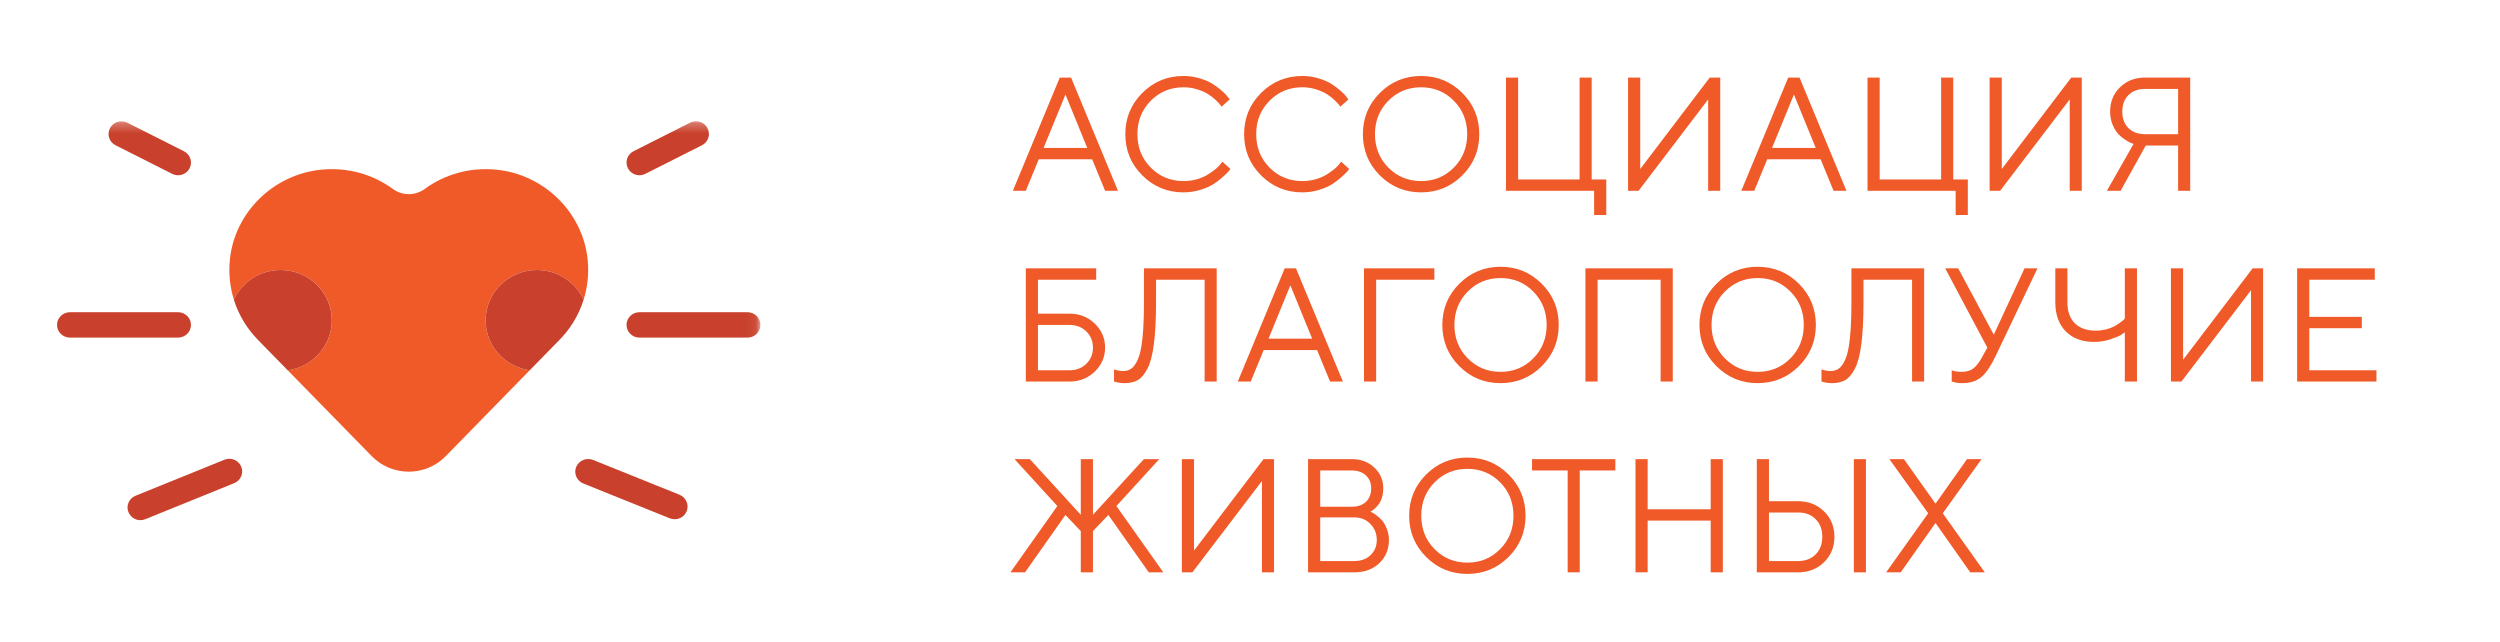 <?xml version="1.0" encoding="UTF-8"?> <svg xmlns="http://www.w3.org/2000/svg" width="253" height="65" viewBox="0 0 253 65" fill="none"> <mask id="mask0_1439_865" style="mask-type:luminance" maskUnits="userSpaceOnUse" x="0" y="12" width="77" height="43"> <path d="M76.929 12.272H0V54.816H76.929V12.272Z" fill="white"></path> </mask> <g mask="url(#mask0_1439_865)"> <path d="M11.694 14.7L17.421 17.592C17.607 17.686 17.81 17.736 18.018 17.736C18.508 17.736 18.959 17.47 19.184 17.038C19.511 16.407 19.257 15.631 18.621 15.31L12.888 12.418C12.246 12.097 11.457 12.346 11.131 12.972C10.798 13.604 11.052 14.379 11.694 14.7Z" fill="#C9412C"></path> <path d="M22.709 46.525L13.715 50.17C13.394 50.303 13.141 50.547 13.006 50.862C12.87 51.178 12.87 51.527 13.006 51.843C13.208 52.325 13.681 52.641 14.211 52.641C14.38 52.641 14.549 52.607 14.707 52.541L23.7 48.896C24.021 48.763 24.275 48.519 24.41 48.203C24.545 47.888 24.545 47.539 24.41 47.223C24.14 46.569 23.374 46.254 22.709 46.525Z" fill="#C9412C"></path> <path d="M19.325 32.881C19.325 32.172 18.739 31.596 18.019 31.596H7.076C6.355 31.596 5.77 32.172 5.77 32.881C5.77 33.59 6.355 34.166 7.076 34.166H18.013C18.739 34.166 19.325 33.59 19.325 32.881Z" fill="#C9412C"></path> <path d="M64.71 17.736C64.919 17.736 65.122 17.686 65.308 17.592L71.035 14.7C71.677 14.379 71.93 13.604 71.598 12.972C71.441 12.667 71.17 12.44 70.838 12.335C70.506 12.23 70.151 12.258 69.841 12.413L64.114 15.304C63.472 15.626 63.218 16.401 63.55 17.032C63.776 17.465 64.221 17.736 64.71 17.736Z" fill="#C9412C"></path> <path d="M68.772 50.07L60.02 46.547C59.699 46.419 59.344 46.419 59.017 46.552C58.696 46.685 58.443 46.935 58.313 47.251C58.178 47.566 58.184 47.915 58.319 48.236C58.454 48.552 58.708 48.801 59.029 48.929L67.78 52.452C67.938 52.513 68.107 52.546 68.276 52.546C68.811 52.546 69.284 52.23 69.487 51.748C69.616 51.433 69.616 51.084 69.481 50.768C69.346 50.447 69.092 50.203 68.772 50.07Z" fill="#C9412C"></path> <path d="M75.648 31.596H64.711C63.99 31.596 63.404 32.172 63.404 32.881C63.404 33.59 63.99 34.166 64.711 34.166H75.648C76.369 34.166 76.954 33.59 76.954 32.881C76.954 32.172 76.369 31.596 75.648 31.596Z" fill="#C9412C"></path> <path d="M49.144 32.427C49.144 29.607 51.465 27.325 54.331 27.325C56.437 27.325 58.245 28.56 59.062 30.333C59.456 29.076 59.614 27.713 59.473 26.295C59 21.514 55.08 17.648 50.226 17.171C47.505 16.9 44.971 17.67 42.983 19.121C42.015 19.825 40.719 19.825 39.756 19.121C37.768 17.67 35.234 16.905 32.514 17.171C27.693 17.648 23.79 21.453 23.272 26.195C23.114 27.646 23.267 29.042 23.672 30.333C24.483 28.56 26.296 27.325 28.397 27.325C31.264 27.325 33.584 29.607 33.584 32.427C33.584 35.003 31.641 37.13 29.118 37.473L37.678 46.22C38.619 47.157 39.925 47.733 41.367 47.733C42.837 47.733 44.16 47.129 45.106 46.165L53.61 37.468C51.087 37.124 49.144 35.003 49.144 32.427Z" fill="#F05A28"></path> <path d="M54.331 27.325C51.465 27.325 49.145 29.607 49.145 32.427C49.145 35.003 51.087 37.124 53.611 37.473L56.415 34.604C57.626 33.435 58.55 31.973 59.062 30.333C58.251 28.56 56.438 27.325 54.331 27.325Z" fill="#C9412C"></path> <path d="M33.58 32.427C33.58 29.607 31.26 27.325 28.393 27.325C26.287 27.325 24.479 28.56 23.668 30.333C24.152 31.884 25.008 33.28 26.129 34.421L29.119 37.479C31.637 37.13 33.58 35.003 33.58 32.427Z" fill="#C9412C"></path> </g> <path d="M110.031 14.969L107.824 9.567L105.611 14.969H110.031ZM110.526 16.119H105.123L103.812 19.307H102.502L107.249 7.85H108.392L113.139 19.307H111.836L110.526 16.119ZM115.601 17.749C114.455 16.604 113.883 15.213 113.883 13.578C113.883 11.943 114.455 10.553 115.601 9.408C116.746 8.263 118.137 7.69 119.773 7.69C120.353 7.69 120.91 7.773 121.443 7.938C121.976 8.097 122.415 8.292 122.762 8.521C123.114 8.75 123.42 8.982 123.681 9.216C123.948 9.45 124.139 9.65 124.257 9.815L124.44 10.063L123.617 10.798C123.585 10.745 123.537 10.675 123.473 10.59C123.409 10.5 123.26 10.342 123.026 10.119C122.791 9.895 122.536 9.698 122.258 9.528C121.987 9.352 121.627 9.192 121.179 9.048C120.732 8.904 120.263 8.832 119.773 8.832C118.462 8.832 117.357 9.288 116.456 10.199C115.555 11.11 115.105 12.236 115.105 13.578C115.105 14.921 115.555 16.047 116.456 16.958C117.357 17.869 118.462 18.324 119.773 18.324C120.263 18.324 120.732 18.258 121.179 18.124C121.627 17.986 121.998 17.821 122.29 17.629C122.589 17.437 122.85 17.248 123.074 17.062C123.297 16.87 123.457 16.702 123.553 16.558L123.705 16.359L124.52 17.102C124.477 17.166 124.411 17.251 124.32 17.357C124.235 17.459 124.041 17.645 123.737 17.917C123.438 18.188 123.122 18.431 122.786 18.644C122.45 18.857 122.008 19.049 121.459 19.219C120.916 19.384 120.353 19.467 119.773 19.467C118.137 19.467 116.746 18.894 115.601 17.749ZM127.622 17.749C126.476 16.604 125.903 15.213 125.903 13.578C125.903 11.943 126.476 10.553 127.622 9.408C128.767 8.263 130.157 7.69 131.793 7.69C132.374 7.69 132.931 7.773 133.464 7.938C133.996 8.097 134.436 8.292 134.782 8.521C135.134 8.75 135.44 8.982 135.701 9.216C135.968 9.45 136.16 9.65 136.277 9.815L136.46 10.063L135.637 10.798C135.605 10.745 135.557 10.675 135.493 10.59C135.43 10.5 135.28 10.342 135.046 10.119C134.812 9.895 134.556 9.698 134.279 9.528C134.007 9.352 133.647 9.192 133.2 9.048C132.752 8.904 132.283 8.832 131.793 8.832C130.482 8.832 129.377 9.288 128.476 10.199C127.576 11.11 127.126 12.236 127.126 13.578C127.126 14.921 127.576 16.047 128.476 16.958C129.377 17.869 130.482 18.324 131.793 18.324C132.283 18.324 132.752 18.258 133.2 18.124C133.647 17.986 134.017 17.821 134.311 17.629C134.609 17.437 134.87 17.248 135.094 17.062C135.318 16.87 135.477 16.702 135.573 16.558L135.725 16.359L136.54 17.102C136.498 17.166 136.431 17.251 136.341 17.357C136.256 17.459 136.061 17.645 135.757 17.917C135.459 18.188 135.142 18.431 134.806 18.644C134.471 18.857 134.028 19.049 133.48 19.219C132.936 19.384 132.374 19.467 131.793 19.467C130.157 19.467 128.767 18.894 127.622 17.749ZM140.497 10.199C139.596 11.11 139.146 12.236 139.146 13.578C139.146 14.921 139.596 16.047 140.497 16.958C141.397 17.869 142.503 18.324 143.814 18.324C145.124 18.324 146.23 17.869 147.13 16.958C148.031 16.047 148.481 14.921 148.481 13.578C148.481 12.236 148.031 11.11 147.13 10.199C146.23 9.288 145.124 8.832 143.814 8.832C142.503 8.832 141.397 9.288 140.497 10.199ZM147.985 9.408C149.131 10.553 149.703 11.943 149.703 13.578C149.703 15.213 149.131 16.604 147.985 17.749C146.84 18.894 145.449 19.467 143.814 19.467C142.178 19.467 140.787 18.894 139.641 17.749C138.496 16.604 137.923 15.213 137.923 13.578C137.923 11.943 138.496 10.553 139.641 9.408C140.787 8.263 142.178 7.69 143.814 7.69C145.449 7.69 146.84 8.263 147.985 9.408ZM152.405 19.307V7.85H153.635V18.164H159.854V7.85H161.077V18.164H162.555V21.76H161.324V19.307H152.405ZM174.088 19.307H172.865V10.063L165.824 19.307H164.761V7.85H165.992V17.102L173.025 7.85H174.088V19.307ZM183.75 14.969L181.545 9.567L179.331 14.969H183.75ZM184.246 16.119H178.843L177.532 19.307H176.221L180.969 7.85H182.112L186.859 19.307H185.557L184.246 16.119ZM188.993 19.307V7.85H190.224V18.164H196.442V7.85H197.665V18.164H199.143V21.76H197.912V19.307H188.993ZM210.676 19.307H209.453V10.063L202.412 19.307H201.349V7.85H202.58V17.102L209.613 7.85H210.676V19.307ZM217.07 7.85H221.649V19.307H220.426V14.729H217.149L214.608 19.307H213.217L215.919 14.561C215.855 14.54 215.77 14.51 215.663 14.473C215.562 14.436 215.375 14.332 215.103 14.162C214.832 13.991 214.589 13.794 214.376 13.57C214.163 13.347 213.971 13.035 213.801 12.636C213.631 12.231 213.545 11.781 213.545 11.285C213.545 10.305 213.878 9.488 214.544 8.832C215.216 8.177 216.058 7.85 217.07 7.85ZM220.426 9H217.07C216.372 9 215.815 9.208 215.399 9.623C214.984 10.034 214.776 10.59 214.776 11.293C214.776 11.991 214.984 12.548 215.399 12.963C215.815 13.373 216.372 13.578 217.07 13.578H220.426V9ZM105.043 28.307V31.743H108.232C109.245 31.743 110.097 32.078 110.79 32.749C111.487 33.42 111.836 34.23 111.836 35.178C111.836 36.126 111.487 36.936 110.79 37.607C110.097 38.278 109.245 38.614 108.232 38.614H103.812V27.157H110.934V28.307H105.043ZM105.043 37.471H108.232C108.919 37.471 109.487 37.253 109.935 36.816C110.382 36.379 110.606 35.834 110.606 35.178C110.606 34.523 110.382 33.977 109.935 33.54C109.487 33.104 108.919 32.885 108.232 32.885H105.043V37.471ZM123.129 27.157V38.614H121.907V28.307H116.992V30.592C116.992 32.281 116.92 33.682 116.776 34.795C116.638 35.903 116.419 36.742 116.121 37.312C115.828 37.876 115.5 38.262 115.138 38.47C114.78 38.672 114.335 38.774 113.802 38.774C113.627 38.774 113.451 38.76 113.275 38.734C113.105 38.707 112.974 38.678 112.884 38.646L112.74 38.614V37.383C113.065 37.49 113.363 37.546 113.635 37.551C113.97 37.551 114.256 37.469 114.49 37.304C114.73 37.138 114.953 36.822 115.161 36.353C115.369 35.884 115.521 35.173 115.617 34.219C115.718 33.266 115.768 32.057 115.768 30.592V27.157H123.129ZM132.792 34.276L130.586 28.874L128.373 34.276H132.792ZM133.288 35.426H127.885L126.574 38.614H125.263L130.011 27.157H131.154L135.901 38.614H134.599L133.288 35.426ZM138.035 38.614V27.157H145.156V28.307H139.266V38.614H138.035ZM148.537 29.506C147.636 30.416 147.186 31.543 147.186 32.885C147.186 34.227 147.636 35.354 148.537 36.265C149.437 37.176 150.543 37.631 151.854 37.631C153.164 37.631 154.27 37.176 155.17 36.265C156.071 35.354 156.521 34.227 156.521 32.885C156.521 31.543 156.071 30.416 155.17 29.506C154.27 28.595 153.164 28.139 151.854 28.139C150.543 28.139 149.437 28.595 148.537 29.506ZM156.025 28.715C157.171 29.86 157.744 31.25 157.744 32.885C157.744 34.52 157.171 35.911 156.025 37.056C154.88 38.201 153.489 38.774 151.854 38.774C150.218 38.774 148.827 38.201 147.681 37.056C146.536 35.911 145.963 34.52 145.963 32.885C145.963 31.25 146.536 29.86 147.681 28.715C148.827 27.569 150.218 26.997 151.854 26.997C153.489 26.997 154.88 27.569 156.025 28.715ZM169.284 27.157V38.614H168.054V28.307H161.676V38.614H160.445V27.157H169.284ZM174.559 29.506C173.659 30.416 173.208 31.543 173.208 32.885C173.208 34.227 173.659 35.354 174.559 36.265C175.46 37.176 176.565 37.631 177.876 37.631C179.187 37.631 180.292 37.176 181.192 36.265C182.093 35.354 182.544 34.227 182.544 32.885C182.544 31.543 182.093 30.416 181.192 29.506C180.292 28.595 179.187 28.139 177.876 28.139C176.565 28.139 175.46 28.595 174.559 29.506ZM182.048 28.715C183.193 29.86 183.766 31.25 183.766 32.885C183.766 34.52 183.193 35.911 182.048 37.056C180.902 38.201 179.512 38.774 177.876 38.774C176.24 38.774 174.849 38.201 173.704 37.056C172.558 35.911 171.986 34.52 171.986 32.885C171.986 31.25 172.558 29.86 173.704 28.715C174.849 27.569 176.24 26.997 177.876 26.997C179.512 26.997 180.902 27.569 182.048 28.715ZM194.724 27.157V38.614H193.501V28.307H188.585V30.592C188.585 32.281 188.513 33.682 188.37 34.795C188.231 35.903 188.013 36.742 187.714 37.312C187.422 37.876 187.094 38.262 186.731 38.47C186.374 38.672 185.929 38.774 185.397 38.774C185.221 38.774 185.045 38.76 184.869 38.734C184.698 38.707 184.568 38.678 184.478 38.646L184.333 38.614V37.383C184.659 37.49 184.957 37.546 185.229 37.551C185.564 37.551 185.849 37.469 186.084 37.304C186.324 37.138 186.547 36.822 186.755 36.353C186.963 35.884 187.115 35.173 187.211 34.219C187.312 33.266 187.363 32.057 187.363 30.592V27.157H194.724ZM201.772 33.868L204.882 27.157H206.192L201.933 36.081C201.463 37.061 200.987 37.756 200.502 38.166C200.017 38.571 199.375 38.774 198.575 38.774C198.4 38.774 198.224 38.76 198.048 38.734C197.878 38.707 197.75 38.678 197.665 38.646L197.513 38.614V37.471C197.784 37.578 198.112 37.631 198.496 37.631C199.007 37.631 199.412 37.514 199.71 37.279C200.014 37.045 200.318 36.646 200.622 36.081L201.117 35.178C200.766 34.513 200.1 33.261 199.119 31.423C198.139 29.585 197.385 28.163 196.857 27.157H198.168L201.772 33.868ZM209.221 27.157V30.592C209.221 31.508 209.472 32.217 209.973 32.717C210.479 33.213 211.185 33.461 212.091 33.461C212.442 33.461 212.783 33.42 213.114 33.341C213.444 33.255 213.721 33.154 213.945 33.037C214.169 32.915 214.363 32.792 214.528 32.669C214.699 32.542 214.829 32.441 214.92 32.366L215.031 32.23V27.157H216.262V38.614H215.031V33.62C214.946 33.695 214.816 33.788 214.64 33.9C214.464 34.012 214.107 34.158 213.569 34.339C213.031 34.515 212.482 34.603 211.923 34.603C210.713 34.603 209.757 34.246 209.053 33.532C208.35 32.819 207.998 31.839 207.998 30.592V27.157H209.221ZM229.026 38.614H227.803V29.37L220.762 38.614H219.699V27.157H220.93V36.409L227.963 27.157H229.026V38.614ZM233.701 37.471H240.495V38.614H232.47V27.157H240.327V28.307H233.701V32.07H239.016V33.213H233.701V37.471ZM112.164 52.112L110.606 53.75V57.921H109.375V53.75L107.824 52.112L103.733 57.921H102.254L107.002 51.209L102.67 46.464H104.22L109.375 52.096V46.464H110.606V52.096L115.761 46.464H117.319L112.98 51.209L117.727 57.921H116.256L112.164 52.112ZM128.932 57.921H127.709V48.677L120.668 57.921H119.605V46.464H120.836V55.716L127.869 46.464H128.932V57.921ZM138.683 51.785C138.735 51.806 138.802 51.835 138.882 51.873C138.962 51.91 139.111 52.011 139.33 52.176C139.548 52.341 139.74 52.522 139.905 52.719C140.071 52.917 140.219 53.191 140.353 53.542C140.491 53.889 140.561 54.256 140.561 54.645C140.561 55.593 140.235 56.376 139.585 56.994C138.936 57.612 138.088 57.921 137.044 57.921H132.376V46.464H136.796C137.723 46.464 138.485 46.749 139.082 47.319C139.684 47.883 139.985 48.581 139.985 49.412C139.985 49.747 139.943 50.059 139.857 50.346C139.772 50.629 139.663 50.855 139.529 51.026C139.397 51.196 139.263 51.343 139.13 51.465C139.002 51.582 138.896 51.662 138.81 51.705L138.683 51.785ZM133.607 56.778H137.044C137.731 56.778 138.283 56.578 138.698 56.179C139.119 55.78 139.33 55.268 139.33 54.645C139.33 54.011 139.117 53.473 138.69 53.031C138.269 52.584 137.721 52.36 137.044 52.36H133.607V56.778ZM136.796 47.614H133.607V51.281H136.796C137.409 51.281 137.888 51.116 138.235 50.786C138.587 50.45 138.763 49.992 138.763 49.412C138.763 48.879 138.587 48.448 138.235 48.117C137.888 47.782 137.409 47.614 136.796 47.614ZM145.18 48.812C144.28 49.723 143.83 50.85 143.83 52.192C143.83 53.534 144.28 54.661 145.18 55.572C146.08 56.483 147.186 56.938 148.497 56.938C149.808 56.938 150.913 56.483 151.814 55.572C152.714 54.661 153.164 53.534 153.164 52.192C153.164 50.85 152.714 49.723 151.814 48.812C150.913 47.902 149.808 47.446 148.497 47.446C147.186 47.446 146.08 47.902 145.18 48.812ZM152.669 48.022C153.814 49.167 154.387 50.557 154.387 52.192C154.387 53.827 153.814 55.218 152.669 56.363C151.523 57.508 150.133 58.081 148.497 58.081C146.861 58.081 145.471 57.508 144.325 56.363C143.179 55.218 142.606 53.827 142.606 52.192C142.606 50.557 143.179 49.167 144.325 48.022C145.471 46.876 146.861 46.304 148.497 46.304C150.133 46.304 151.523 46.876 152.669 48.022ZM155.042 46.464H163.474V47.614H159.87V57.921H158.647V47.614H155.042V46.464ZM165.512 57.921V46.464H166.743V51.537H173.121V46.464H174.351V57.921H173.121V52.688H166.743V57.921H165.512ZM188.833 57.921H187.61V46.464H188.833V57.921ZM181.96 57.921H177.788V46.464H179.019V50.722H181.96C183.02 50.722 183.9 51.066 184.597 51.753C185.295 52.44 185.644 53.297 185.644 54.325C185.644 55.348 185.295 56.203 184.597 56.89C183.9 57.577 183.02 57.921 181.96 57.921ZM179.019 56.778H181.96C182.701 56.778 183.295 56.555 183.742 56.107C184.19 55.66 184.414 55.066 184.414 54.325C184.414 53.58 184.19 52.983 183.742 52.536C183.3 52.088 182.706 51.865 181.96 51.865H179.019V56.778ZM195.874 50.97L199.063 46.464H200.534L196.609 51.944L200.861 57.921H199.391L195.874 52.927L192.35 57.921H190.879L195.131 51.944L191.207 46.464H192.677L195.874 50.97Z" fill="#F05A28"></path> </svg> 